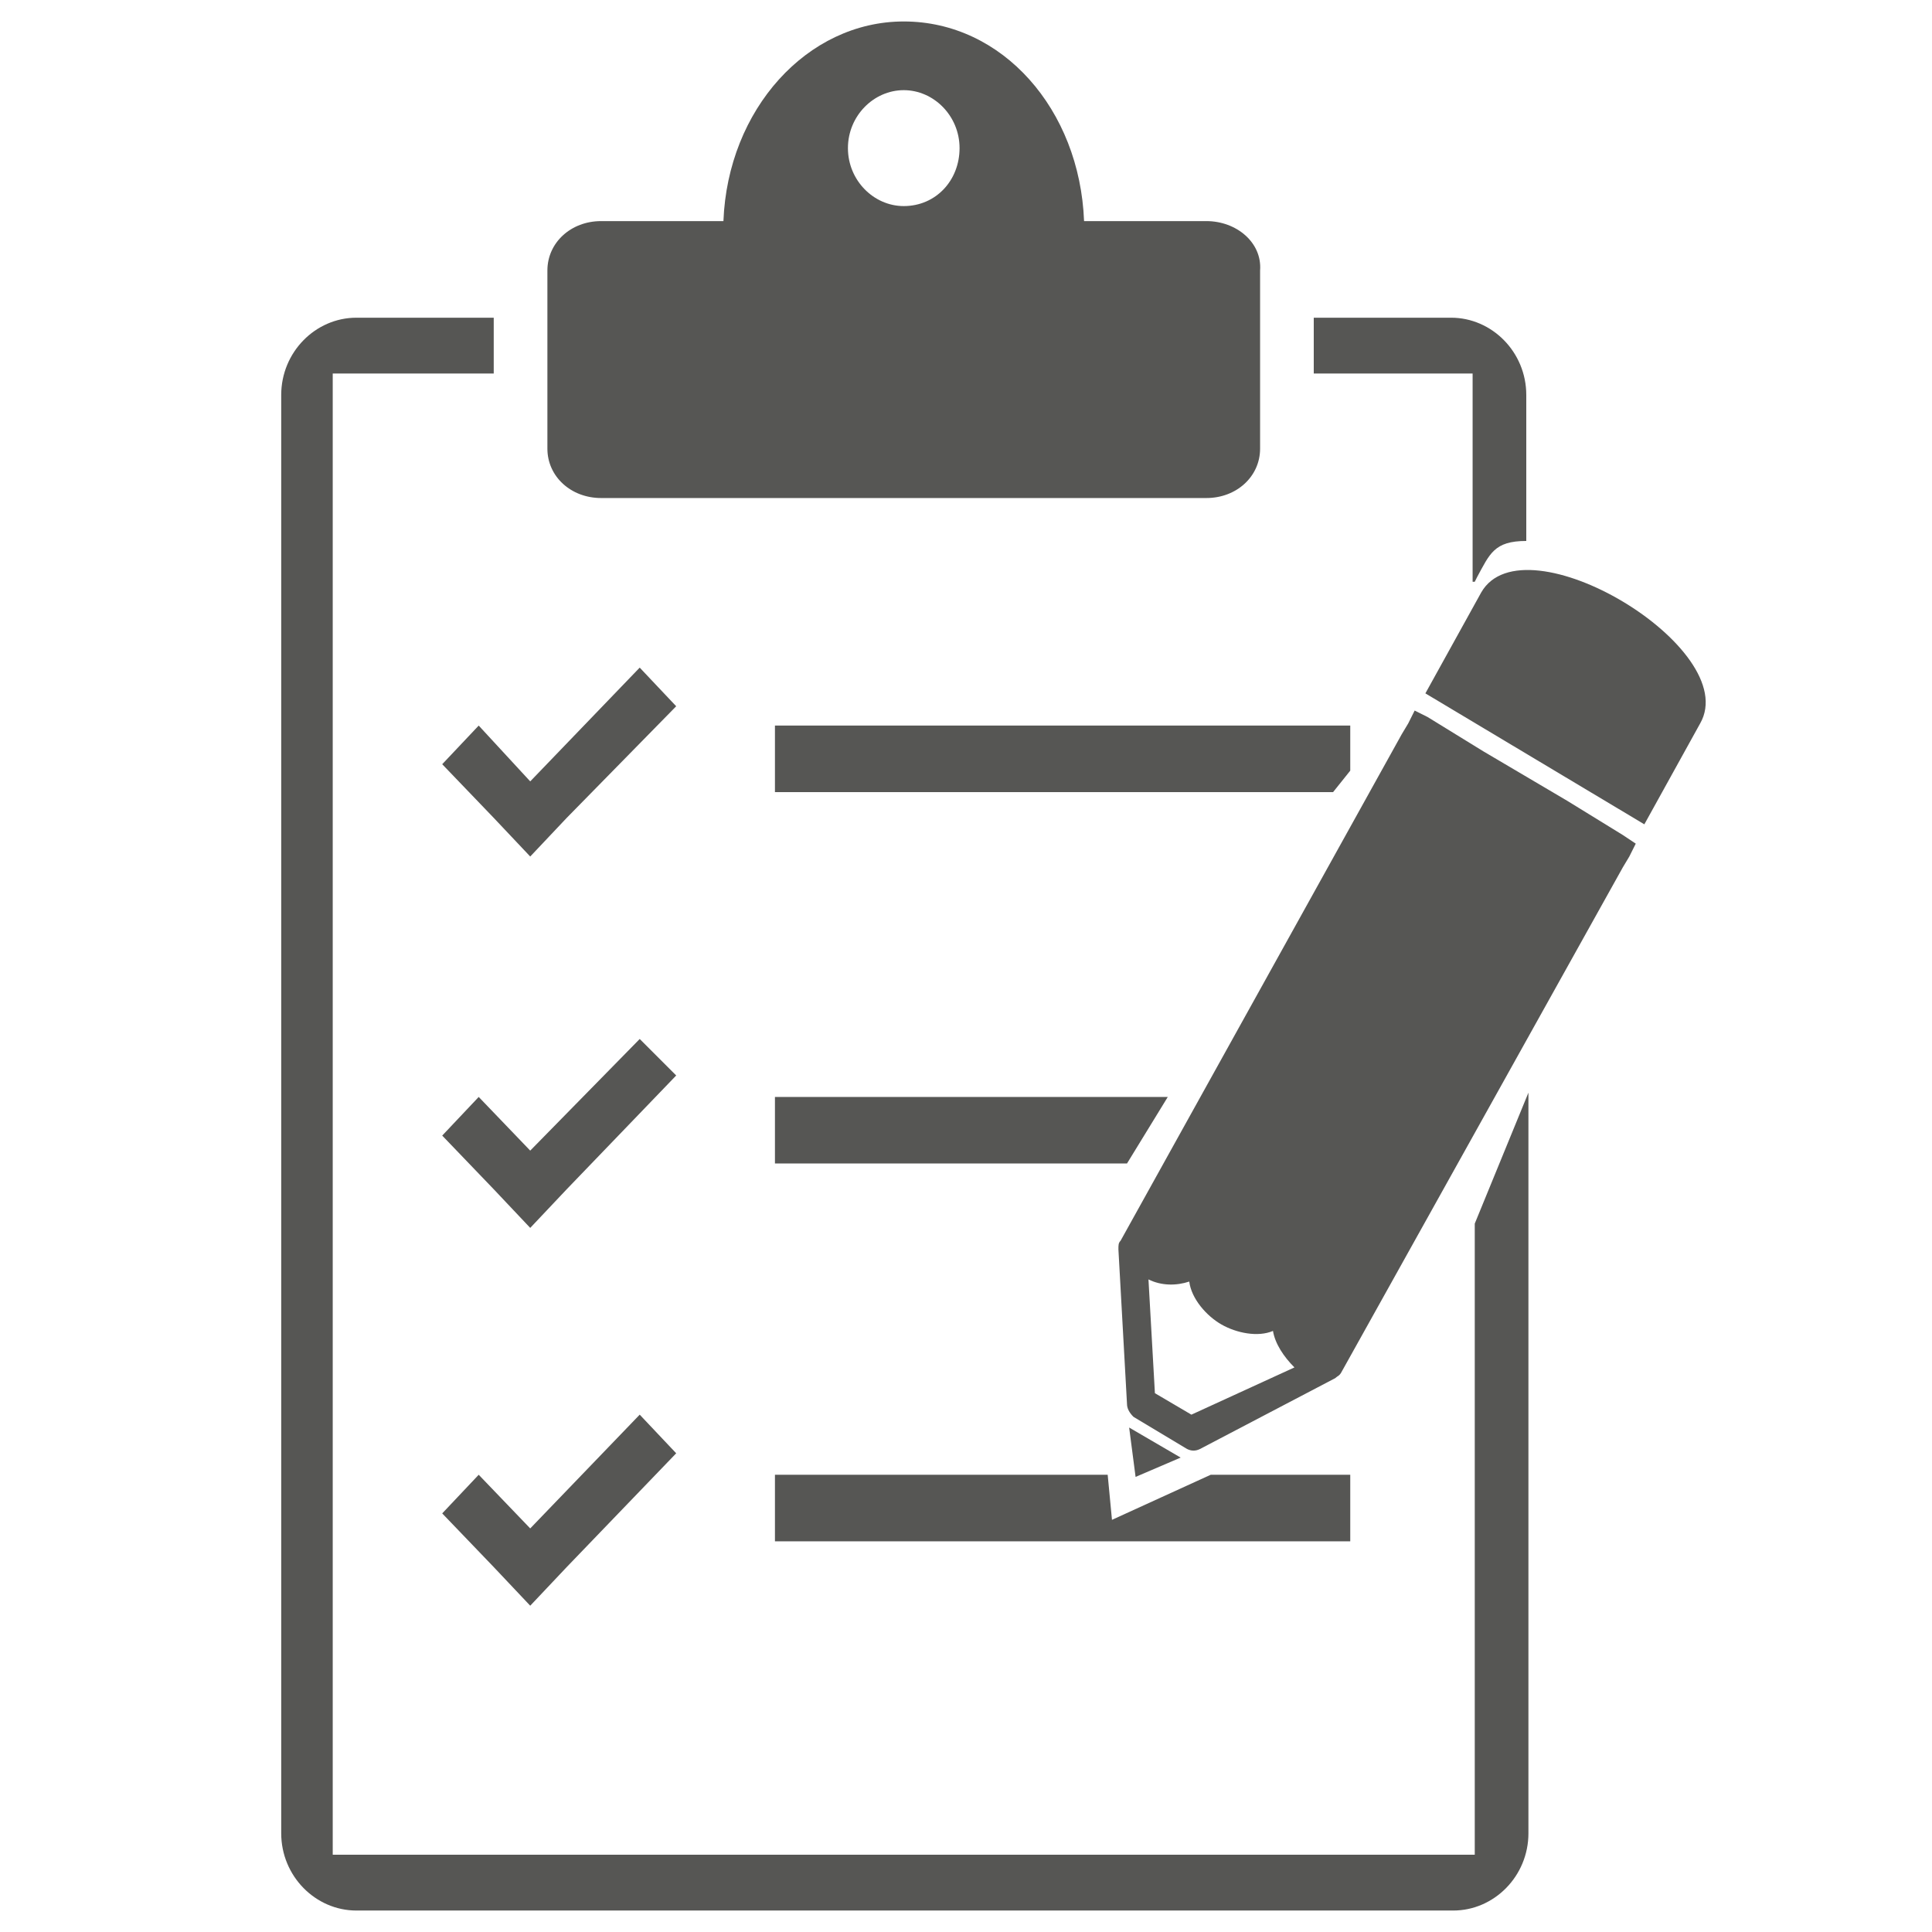 <?xml version="1.0" encoding="utf-8"?>
<!-- Generator: Adobe Illustrator 25.4.1, SVG Export Plug-In . SVG Version: 6.00 Build 0)  -->
<svg version="1.1" id="Layer_1" xmlns="http://www.w3.org/2000/svg" xmlns:xlink="http://www.w3.org/1999/xlink" x="0px" y="0px"
	 viewBox="0 0 90 90" style="enable-background:new 0 0 90 90;" xml:space="preserve">
<style type="text/css">
	.st0{clip-path:url(#SVGID_00000098210155334125359370000014073961812637920897_);}
	.st1{clip-path:url(#SVGID_00000122712083995315891060000017592762804279547565_);fill:#565654;}
	.st2{clip-path:url(#SVGID_00000156580403568129359480000017730360060808385166_);}
	.st3{clip-path:url(#SVGID_00000028299811791218301240000017614481415969648015_);fill:#565654;}
	
		.st4{clip-path:url(#SVGID_00000028299811791218301240000017614481415969648015_);fill:none;stroke:#565654;stroke-width:0.4;stroke-miterlimit:10;}
	.st5{clip-path:url(#SVGID_00000156580403568129359480000017730360060808385166_);fill:#565654;}
	
		.st6{clip-path:url(#SVGID_00000156580403568129359480000017730360060808385166_);fill:none;stroke:#565654;stroke-width:0.4;stroke-miterlimit:10;}
	.st7{clip-path:url(#SVGID_00000158003464003620842600000008426293963509120394_);fill:#565654;}
	
		.st8{clip-path:url(#SVGID_00000158003464003620842600000008426293963509120394_);fill:none;stroke:#565654;stroke-width:0.4;stroke-miterlimit:10;}
	.st9{clip-path:url(#SVGID_00000127006437207373904740000012603083661287593405_);}
	.st10{clip-path:url(#SVGID_00000044871821585250110470000008104640903724953225_);fill:none;stroke:#565654;stroke-width:3;}
	.st11{clip-path:url(#SVGID_00000044871821585250110470000008104640903724953225_);fill:none;stroke:#565654;stroke-width:2;}
	.st12{clip-path:url(#SVGID_00000044871821585250110470000008104640903724953225_);fill:#565654;}
	.st13{clip-path:url(#SVGID_00000117665203338348496710000009736595985195433357_);}
	
		.st14{clip-path:url(#SVGID_00000018923525601972062320000007179421392451531668_);fill:none;stroke:#565654;stroke-width:3.065;stroke-miterlimit:10;}
	.st15{clip-path:url(#SVGID_00000016761923044282963620000005585722886907642807_);}
	.st16{clip-path:url(#SVGID_00000091726301213804354470000008763669674316218039_);fill:#565654;}
	.st17{clip-path:url(#SVGID_00000124846296416970674450000007668124762023713454_);}
	.st18{clip-path:url(#SVGID_00000062891488612593968470000016319459507456197055_);fill:#565654;}
	.st19{clip-path:url(#SVGID_00000098936161471220786930000001979798938269600645_);}
	.st20{clip-path:url(#SVGID_00000181052638701165681220000001576671320599131560_);fill:#565654;}
	.st21{clip-path:url(#SVGID_00000025435362085180604610000013896635275335389089_);}
	.st22{clip-path:url(#SVGID_00000181790111537469210430000011420999010067802792_);fill:#565654;}
	.st23{clip-path:url(#SVGID_00000003812210660542147480000016526864401699911596_);}
	.st24{clip-path:url(#SVGID_00000003095726923325429270000008631762262165786302_);fill:#565654;}
	.st25{clip-path:url(#SVGID_00000021799524063227843820000006429095174648537266_);}
	.st26{clip-path:url(#SVGID_00000181790921111619939360000004219144940256412308_);fill:#565654;}
	.st27{clip-path:url(#SVGID_00000080185563344664057870000004783572896822717570_);}
	.st28{clip-path:url(#SVGID_00000148660746977475592750000012742235952389021114_);fill:#565654;}
	.st29{clip-path:url(#SVGID_00000081636550604862946800000008762278495693066636_);}
	.st30{clip-path:url(#SVGID_00000061469113816764802670000014636943373134783924_);fill:#565654;}
	.st31{clip-path:url(#SVGID_00000070081370840586665420000012196945887809254300_);}
	.st32{clip-path:url(#SVGID_00000145019977603716031370000018048968564604047239_);fill:#565654;}
	.st33{clip-path:url(#SVGID_00000070081370840586665420000012196945887809254300_);fill:#565654;}
	.st34{clip-path:url(#SVGID_00000104678779920530260720000011982345864960140938_);fill:#565654;}
	.st35{clip-path:url(#SVGID_00000133505873493165687880000012413785005661926329_);fill:#565654;}
	.st36{clip-path:url(#SVGID_00000016045289539713071940000003439724349091086751_);}
	.st37{clip-path:url(#SVGID_00000160174595323864007260000003620503625772585885_);fill:#565654;}
	.st38{clip-path:url(#SVGID_00000016045289539713071940000003439724349091086751_);fill:#565654;}
	.st39{clip-path:url(#SVGID_00000131338324519230183050000006501908516482177198_);}
	.st40{clip-path:url(#SVGID_00000116233493431938062710000007305165858778073988_);fill:#128ACB;}
	.st41{clip-path:url(#SVGID_00000131338324519230183050000006501908516482177198_);fill:#128ACB;}
	.st42{clip-path:url(#SVGID_00000023976937027929758850000014098238992394294152_);fill:#128ACB;}
	.st43{clip-path:url(#SVGID_00000011018919965785572590000005575938216180715148_);}
	.st44{clip-path:url(#SVGID_00000057846541557521720160000014276972493358675096_);fill:#128ACB;}
	.st45{clip-path:url(#SVGID_00000169519561758121913710000015655760824799503803_);}
	.st46{clip-path:url(#SVGID_00000181062974080443598970000010237281648696101305_);fill:#128ACB;}
	.st47{clip-path:url(#SVGID_00000160878030082639693000000014035710890408475578_);}
	
		.st48{clip-path:url(#SVGID_00000036961680154540180450000004984629363737294747_);fill:none;stroke:#565654;stroke-width:2;stroke-linejoin:round;stroke-miterlimit:10;}
	.st49{clip-path:url(#SVGID_00000029021084251712674910000008215535566922353592_);}
	.st50{clip-path:url(#SVGID_00000085966466835497023290000002480245388970422913_);fill:#565654;}
	.st51{clip-path:url(#SVGID_00000174585535418961433990000002832693944341224868_);}
	
		.st52{clip-path:url(#SVGID_00000075867423158773672030000004019975123351872418_);fill:none;stroke:#565654;stroke-width:2;stroke-linejoin:round;stroke-miterlimit:10;}
	.st53{clip-path:url(#SVGID_00000127734461747276583670000010840601476557667984_);}
	
		.st54{clip-path:url(#SVGID_00000137122351999075361030000011392842923506811803_);fill:none;stroke:#565654;stroke-width:2.888;stroke-miterlimit:10;}
</style>
<g>
	<g>
		<defs>
			<rect id="SVGID_00000109726756593417374310000011892343743519649934_" width="90" height="90"/>
		</defs>
		<clipPath id="SVGID_00000173861468920427430580000000587413453639120569_">
			<use xlink:href="#SVGID_00000109726756593417374310000011892343743519649934_"  style="overflow:visible;"/>
		</clipPath>
		<g style="clip-path:url(#SVGID_00000173861468920427430580000000587413453639120569_);">
			<defs>
				<rect id="SVGID_00000145736625951021467020000014339275945011406486_" width="90" height="90"/>
			</defs>
			<clipPath id="SVGID_00000127011508189792840040000013775993047413931963_">
				<use xlink:href="#SVGID_00000145736625951021467020000014339275945011406486_"  style="overflow:visible;"/>
			</clipPath>
			<path style="clip-path:url(#SVGID_00000127011508189792840040000013775993047413931963_);fill:#565654;" d="M42.1,9.6
				c-1.4,0-2.6-1.2-2.6-2.7c0-1.5,1.2-2.7,2.6-2.7c1.4,0,2.6,1.2,2.6,2.7C44.7,8.4,43.6,9.6,42.1,9.6 M56.2,10.3h-5.7
				C50.3,5.1,46.7,1,42.1,1c-4.5,0-8.2,4.1-8.4,9.3H28c-1.4,0-2.5,1-2.5,2.3v8.3c0,1.3,1.1,2.3,2.5,2.3h28.2c1.4,0,2.5-1,2.5-2.3
				v-8.3C58.8,11.3,57.6,10.3,56.2,10.3"/>
		</g>
		<polygon style="clip-path:url(#SVGID_00000173861468920427430580000000587413453639120569_);fill:#565654;" points="29.8,31.1 
			24.7,36.4 22.3,33.8 20.6,35.6 23,38.1 24.7,39.9 26.4,38.1 31.5,32.9 		"/>
		<polygon style="clip-path:url(#SVGID_00000173861468920427430580000000587413453639120569_);fill:#565654;" points="29.8,48.4 
			24.7,53.6 22.3,51.1 20.6,52.9 23,55.4 24.7,57.2 26.4,55.4 31.5,50.1 		"/>
		<g style="clip-path:url(#SVGID_00000173861468920427430580000000587413453639120569_);">
			<defs>
				<rect id="SVGID_00000089569159815016620490000006372729201386063295_" width="90" height="90"/>
			</defs>
			<clipPath id="SVGID_00000176744323821641804730000015798261962404410786_">
				<use xlink:href="#SVGID_00000089569159815016620490000006372729201386063295_"  style="overflow:visible;"/>
			</clipPath>
			<path style="clip-path:url(#SVGID_00000176744323821641804730000015798261962404410786_);fill:#565654;" d="M68.7,27.1l0.1-0.2
				c0.6-1.1,0.8-1.7,2.3-1.7v-6.8c0-2-1.6-3.6-3.5-3.6h-6.4v2.6h7.4V27.1z"/>
			<path style="clip-path:url(#SVGID_00000176744323821641804730000015798261962404410786_);fill:#565654;" d="M68.7,57v29.4H15.5
				v-69H23v-2.6h-6.4c-1.9,0-3.5,1.6-3.5,3.6v67c0,2,1.6,3.6,3.5,3.6h51.1c1.9,0,3.5-1.6,3.5-3.6V50.9L68.7,57z"/>
		</g>
		<polygon style="clip-path:url(#SVGID_00000173861468920427430580000000587413453639120569_);fill:#565654;" points="51.8,70.8 
			51.6,68.7 36.1,68.7 36.1,71.8 62.9,71.8 62.9,68.7 56.4,68.7 		"/>
		<polygon style="clip-path:url(#SVGID_00000173861468920427430580000000587413453639120569_);fill:#565654;" points="54.4,51.1 
			36.1,51.1 36.1,54.2 52.5,54.2 		"/>
		<polygon style="clip-path:url(#SVGID_00000173861468920427430580000000587413453639120569_);fill:#565654;" points="62.9,35.9 
			62.9,33.8 36.1,33.8 36.1,36.9 62.1,36.9 		"/>
		<polygon style="clip-path:url(#SVGID_00000173861468920427430580000000587413453639120569_);fill:#565654;" points="29.8,65.9 
			24.7,71.2 22.3,68.7 20.6,70.5 23,73 24.7,74.8 26.4,73 31.5,67.7 		"/>
		<g style="clip-path:url(#SVGID_00000173861468920427430580000000587413453639120569_);">
			<defs>
				<rect id="SVGID_00000038376849337524980060000004772096146551752357_" width="90" height="90"/>
			</defs>
			<clipPath id="SVGID_00000056410158056057986070000011993174372230583471_">
				<use xlink:href="#SVGID_00000038376849337524980060000004772096146551752357_"  style="overflow:visible;"/>
			</clipPath>
			<path style="clip-path:url(#SVGID_00000056410158056057986070000011993174372230583471_);fill:#565654;" d="M69,27.6l-2.6,4.7
				l10.2,6.1l2.6-4.7C81.2,30.2,71,24.1,69,27.6"/>
			<path style="clip-path:url(#SVGID_00000056410158056057986070000011993174372230583471_);fill:#565654;" d="M55.5,65.9l-1.7-1
				l-0.3-5.3c0.6,0.3,1.3,0.3,1.9,0.1c0.1,0.8,0.8,1.6,1.5,2c0.7,0.4,1.7,0.6,2.4,0.3c0.1,0.6,0.5,1.2,1,1.7L55.5,65.9z M75.6,38.9
				L73,37.3L69.1,35l-2.6-1.6l-0.6-0.3l-0.3,0.6l-0.3,0.5L52.2,57.8c-0.1,0.1-0.1,0.2-0.1,0.4h0l0.4,7.2c0,0.2,0.1,0.4,0.3,0.6
				l2.5,1.5c0.2,0.1,0.4,0.1,0.6,0l6.3-3.3l0,0c0.1-0.1,0.2-0.1,0.3-0.3l13.1-23.5l0.3-0.5l0.3-0.6L75.6,38.9z"/>
		</g>
		<polygon style="clip-path:url(#SVGID_00000173861468920427430580000000587413453639120569_);fill:#565654;" points="52.6,66.5 
			52.9,68.8 55,67.9 		"/>
	</g>
</g>
</svg>

